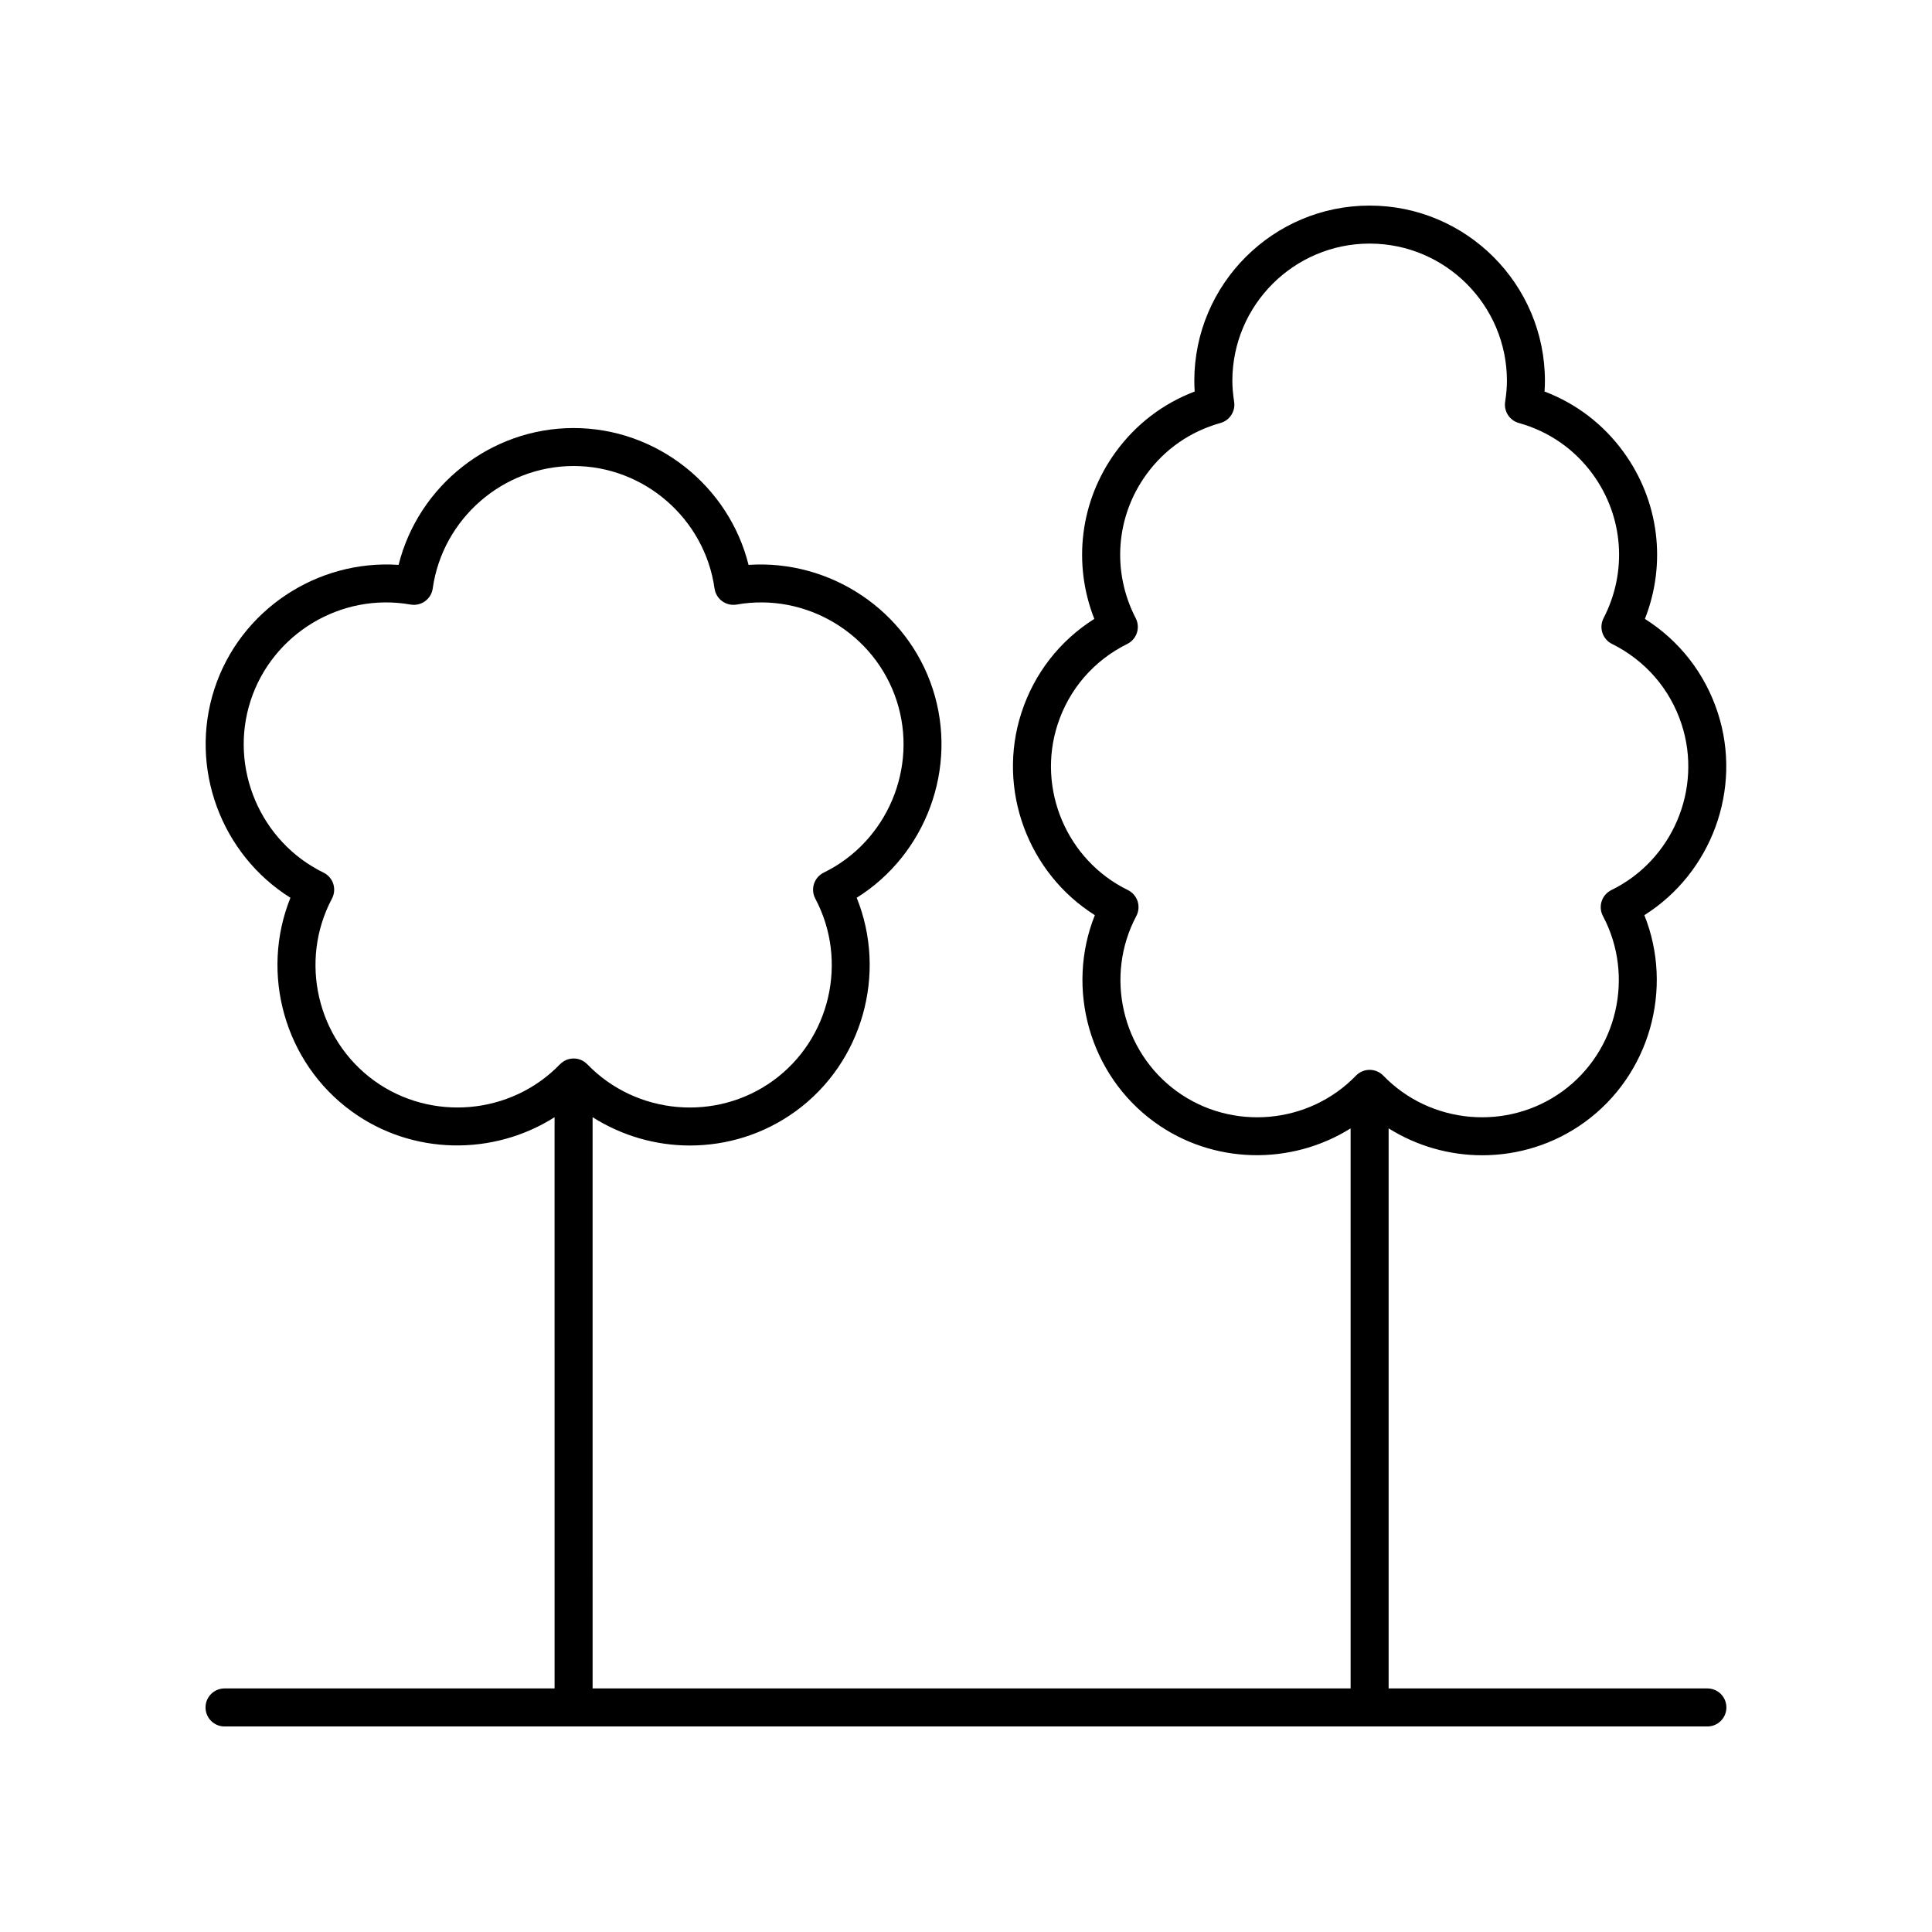 <?xml version="1.0" encoding="UTF-8"?>
<!-- The Best Svg Icon site in the world: iconSvg.co, Visit us! https://iconsvg.co -->
<svg fill="#000000" width="800px" height="800px" version="1.1" viewBox="144 144 512 512" xmlns="http://www.w3.org/2000/svg">
 <path d="m596.48 591.45h-84.48v-148.42c7.496 4.695 16.113 7.129 24.781 7.129 9.52 0 19.078-2.887 27.207-8.797 17.25-12.535 23.57-35.383 15.785-54.832 17.73-11.164 26.051-33.363 19.461-53.637-3.387-10.422-10.164-19.098-19.316-24.875 5.785-14.707 3.762-31.258-5.652-44.215-5.348-7.359-12.531-12.848-20.945-16.043 0.066-0.969 0.102-1.902 0.102-2.812 0-25.625-20.84-46.465-46.457-46.465s-46.461 20.84-46.461 46.461c0 0.91 0.035 1.844 0.102 2.812-8.414 3.199-15.598 8.684-20.949 16.043-9.414 12.961-11.434 29.512-5.656 44.215-9.152 5.777-15.93 14.453-19.312 24.875-6.59 20.273 1.73 42.473 19.457 53.637-7.777 19.449-1.461 42.297 15.785 54.832 15.531 11.293 36.266 11.523 51.992 1.676l0.004 148.42h-200.88l-0.004-151.39c7.777 4.945 16.746 7.508 25.77 7.508 9.805 0 19.648-2.977 28.02-9.062 17.801-12.934 24.297-36.539 16.203-56.594 18.336-11.469 26.953-34.387 20.156-55.316-6.801-20.93-27.246-34.355-48.816-32.898-5.238-20.984-24.367-36.266-46.371-36.266-22.004 0-41.133 15.281-46.375 36.266-21.59-1.477-42.016 11.965-48.816 32.898-6.797 20.93 1.82 43.848 20.156 55.316-8.094 20.059-1.598 43.66 16.203 56.594 16.082 11.691 37.566 11.871 53.793 1.562l0.004 151.38h-87.465c-2.781 0-5.039 2.254-5.039 5.039s2.254 5.039 5.039 5.039h392.97c2.781 0 5.039-2.254 5.039-5.039s-2.258-5.039-5.039-5.039zm-140.62-158.24c-14.555-10.582-19.168-30.547-10.727-46.445 0.641-1.207 0.762-2.617 0.344-3.918-0.422-1.301-1.352-2.371-2.582-2.973-16.176-7.902-24.18-26.766-18.617-43.883 3.043-9.367 9.598-16.949 18.461-21.344 1.211-0.594 2.129-1.656 2.547-2.941 0.422-1.285 0.309-2.68-0.312-3.883-6.371-12.328-5.285-26.934 2.84-38.109 4.852-6.676 11.637-11.387 19.621-13.617 2.457-0.684 4.012-3.102 3.625-5.617-0.316-2.066-0.473-3.879-0.473-5.543-0.004-20.062 16.32-36.383 36.383-36.383s36.383 16.32 36.383 36.383c0 1.668-0.156 3.477-0.473 5.543-0.391 2.519 1.168 4.934 3.625 5.617 7.984 2.234 14.77 6.941 19.617 13.617 8.121 11.18 9.211 25.781 2.84 38.109-0.621 1.199-0.734 2.598-0.312 3.883 0.422 1.285 1.34 2.344 2.547 2.941 8.859 4.394 15.418 11.977 18.461 21.344 5.562 17.117-2.441 35.98-18.621 43.883-1.227 0.602-2.156 1.672-2.582 2.973-0.422 1.301-0.297 2.711 0.344 3.918 8.441 15.898 3.832 35.863-10.727 46.445-14.551 10.566-34.965 8.797-47.48-4.152-0.949-0.98-2.258-1.535-3.625-1.535-1.367 0-2.676 0.555-3.621 1.535-12.508 12.945-32.918 14.727-47.484 4.152zm-212.75-2.856c-15.113-10.98-19.898-31.711-11.137-48.211 0.641-1.207 0.762-2.617 0.344-3.918-0.422-1.301-1.352-2.371-2.582-2.973-16.785-8.203-25.094-27.785-19.324-45.555 5.769-17.762 23.969-28.742 42.402-25.48 1.352 0.23 2.727-0.09 3.836-0.891 1.105-0.801 1.836-2.016 2.027-3.371 2.609-18.504 18.664-32.457 37.344-32.457s34.734 13.953 37.34 32.457c0.191 1.352 0.922 2.566 2.027 3.371 1.105 0.801 2.481 1.117 3.836 0.891 18.398-3.262 36.629 7.715 42.402 25.48 5.773 17.77-2.535 37.352-19.324 45.555-1.227 0.602-2.156 1.672-2.582 2.973-0.422 1.301-0.297 2.711 0.344 3.918 8.766 16.5 3.977 37.23-11.137 48.211-15.117 10.98-36.301 9.133-49.281-4.309-0.012-0.012-0.027-0.016-0.039-0.027-0.914-0.93-2.18-1.508-3.586-1.508s-2.672 0.582-3.586 1.508c-0.012 0.012-0.027 0.016-0.039 0.027-12.988 13.445-34.18 15.273-49.285 4.309z"/>
</svg>